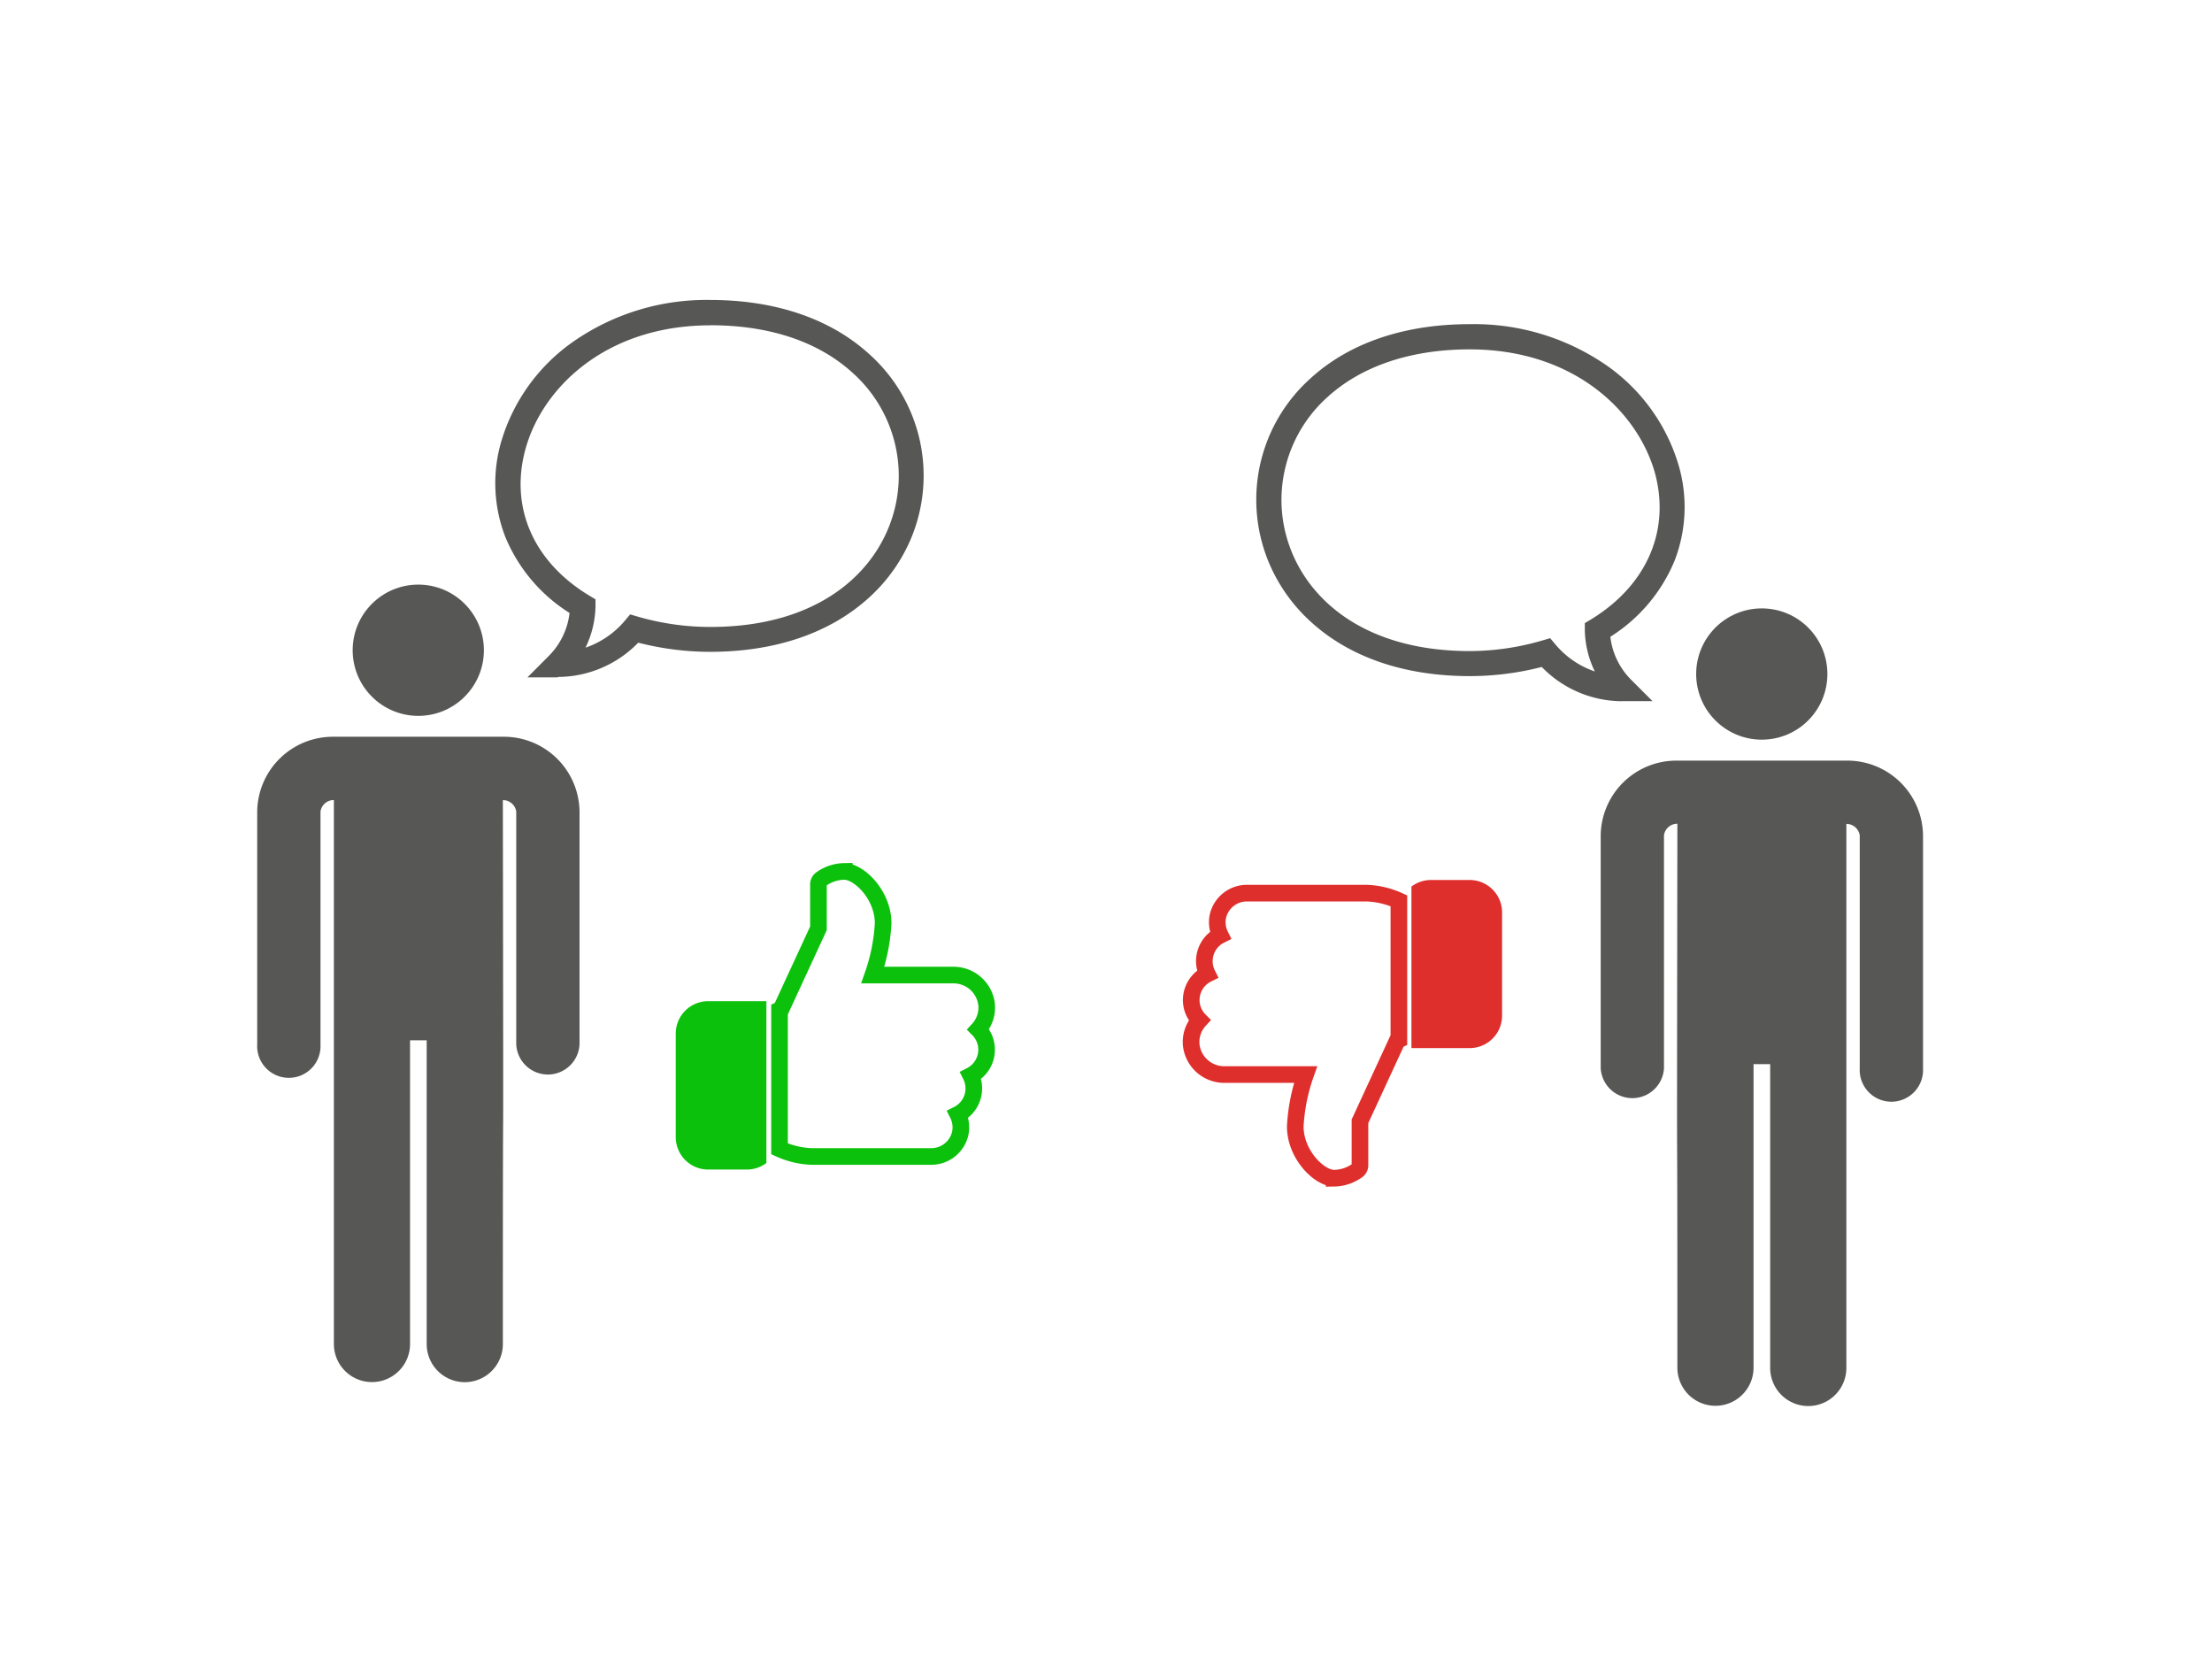 <svg id="Слой_1" data-name="Слой 1" xmlns="http://www.w3.org/2000/svg" viewBox="0 0 266 200.9"><defs><style>.cls-1{fill:#575755;}.cls-2{fill:#0cc10c;}.cls-3,.cls-5{fill:none;stroke-miterlimit:10;stroke-width:2px;}.cls-3{stroke:#0cc10c;}.cls-4{fill:#df2f2d;}.cls-5{stroke:#df2f2d;}</style></defs><title>icon_v3-12_21</title><g id="Speech_Bubble" data-name="Speech Bubble"><path class="cls-1" d="M67.08,81.43H63.43L66,78.85a8.73,8.73,0,0,0,2.49-5.16,19.67,19.67,0,0,1-7.71-9.11,17.85,17.85,0,0,1-.52-11.44,22.39,22.39,0,0,1,8.58-12,28,28,0,0,1,16.56-5.08c7.85,0,14.47,2.26,19.14,6.52A19.58,19.58,0,0,1,109.44,65a20.14,20.14,0,0,1-4.9,6.81c-4.68,4.28-11.29,6.55-19.13,6.55a34.8,34.8,0,0,1-8.66-1.1,13.52,13.52,0,0,1-9.68,4.12ZM85.42,39.11c-12.5,0-20.17,7.45-22.22,14.84-1.94,7,.92,13.58,7.66,17.65l.75.45,0,.88a11.9,11.9,0,0,1-1.2,4.93,10.71,10.71,0,0,0,4.73-3.24l.64-.76.95.28a31.27,31.27,0,0,0,8.71,1.23c15.56,0,22.64-9.42,22.64-18.17a16.62,16.62,0,0,0-5.54-12.37c-4.1-3.75-10-5.73-17.1-5.73Z"/></g><path class="cls-1" d="M60.52,88.57H40.08a9.1,9.1,0,0,0-9.15,9v28a3.81,3.81,0,1,0,7.61,0v-28a1.61,1.61,0,0,1,1.61-1.39v65.39a4.58,4.58,0,0,0,9.16,0V125.06h2v36.52a4.58,4.58,0,0,0,9.16,0c0-47.5.09-2.2,0-65.39a1.61,1.61,0,0,1,1.61,1.37v28a3.81,3.81,0,0,0,7.61,0v-28A9.1,9.1,0,0,0,60.52,88.57Z"/><circle class="cls-1" cx="50.3" cy="78.17" r="7.89"/><g id="Speech_Bubble-2" data-name="Speech Bubble"><path class="cls-1" d="M195.08,84.3a13.52,13.52,0,0,1-9.68-4.12,34.8,34.8,0,0,1-8.66,1.1c-7.84,0-14.45-2.26-19.13-6.55a20.14,20.14,0,0,1-4.9-6.81,19.58,19.58,0,0,1,4.88-22.43c4.67-4.27,11.29-6.52,19.14-6.52A28,28,0,0,1,193.3,44a22.39,22.39,0,0,1,8.58,12,17.85,17.85,0,0,1-.52,11.44,19.67,19.67,0,0,1-7.71,9.11,8.73,8.73,0,0,0,2.49,5.16l2.58,2.58h-3.65ZM176.74,42c-7.08,0-13,2-17.1,5.73a16.62,16.62,0,0,0-5.54,12.37c0,8.75,7.08,18.17,22.64,18.17A31.27,31.27,0,0,0,185.46,77l.95-.28.64.76a10.71,10.71,0,0,0,4.73,3.24,11.9,11.9,0,0,1-1.2-4.93l0-.88.75-.45C198,70.39,200.91,63.8,199,56.82,196.91,49.43,189.24,42,176.74,42Z"/></g><path class="cls-1" d="M192.49,100.4v28a3.81,3.81,0,0,0,7.61,0v-28a1.61,1.61,0,0,1,1.61-1.37c-.09,63.19,0,17.89,0,65.39a4.58,4.58,0,0,0,9.16,0V127.93h2v36.52a4.58,4.58,0,0,0,9.16,0V99.05a1.61,1.61,0,0,1,1.61,1.39v28a3.81,3.81,0,1,0,7.61,0v-28a9.1,9.1,0,0,0-9.15-9H201.64A9.1,9.1,0,0,0,192.49,100.4Z"/><circle class="cls-1" cx="211.86" cy="81.03" r="7.89"/><path class="cls-2" d="M85.15,120.36a3.9,3.9,0,0,0-3.89,3.89v12.46a3.9,3.9,0,0,0,3.89,3.89h4.67a3.87,3.87,0,0,0,2.34-.79V120.36Z"/><path class="cls-3" d="M118.64,126.2a3.45,3.45,0,0,0-1-2.45,3.87,3.87,0,0,0,1-3,4,4,0,0,0-4.06-3.53h-9.62a22.4,22.4,0,0,0,1.24-6.23c0-3.38-2.87-6.23-4.67-6.23a4.9,4.9,0,0,0-2.82.95.78.78,0,0,0-.29.61v5.28l-4.49,9.72-.19.09v16.7a10.21,10.21,0,0,0,3.89.92h14.3a3.58,3.58,0,0,0,3.53-2.72,3.5,3.5,0,0,0-.28-2.34,3.49,3.49,0,0,0,1.56-4.67A3.49,3.49,0,0,0,118.64,126.2Z"/><path class="cls-4" d="M176.74,126a3.9,3.9,0,0,0,3.89-3.89V109.68a3.9,3.9,0,0,0-3.89-3.89h-4.67a3.87,3.87,0,0,0-2.34.79V126Z"/><path class="cls-5" d="M143.25,120.2a3.45,3.45,0,0,0,1,2.45,3.87,3.87,0,0,0-1,3,4,4,0,0,0,4.06,3.53H157a22.4,22.4,0,0,0-1.24,6.23c0,3.38,2.87,6.23,4.67,6.23a4.9,4.9,0,0,0,2.82-.95.78.78,0,0,0,.29-.61v-5.28l4.49-9.72.19-.09v-16.7a10.21,10.21,0,0,0-3.89-.92H150a3.58,3.58,0,0,0-3.53,2.72,3.5,3.5,0,0,0,.28,2.34,3.49,3.49,0,0,0-1.56,4.67A3.49,3.49,0,0,0,143.25,120.2Z"/></svg>